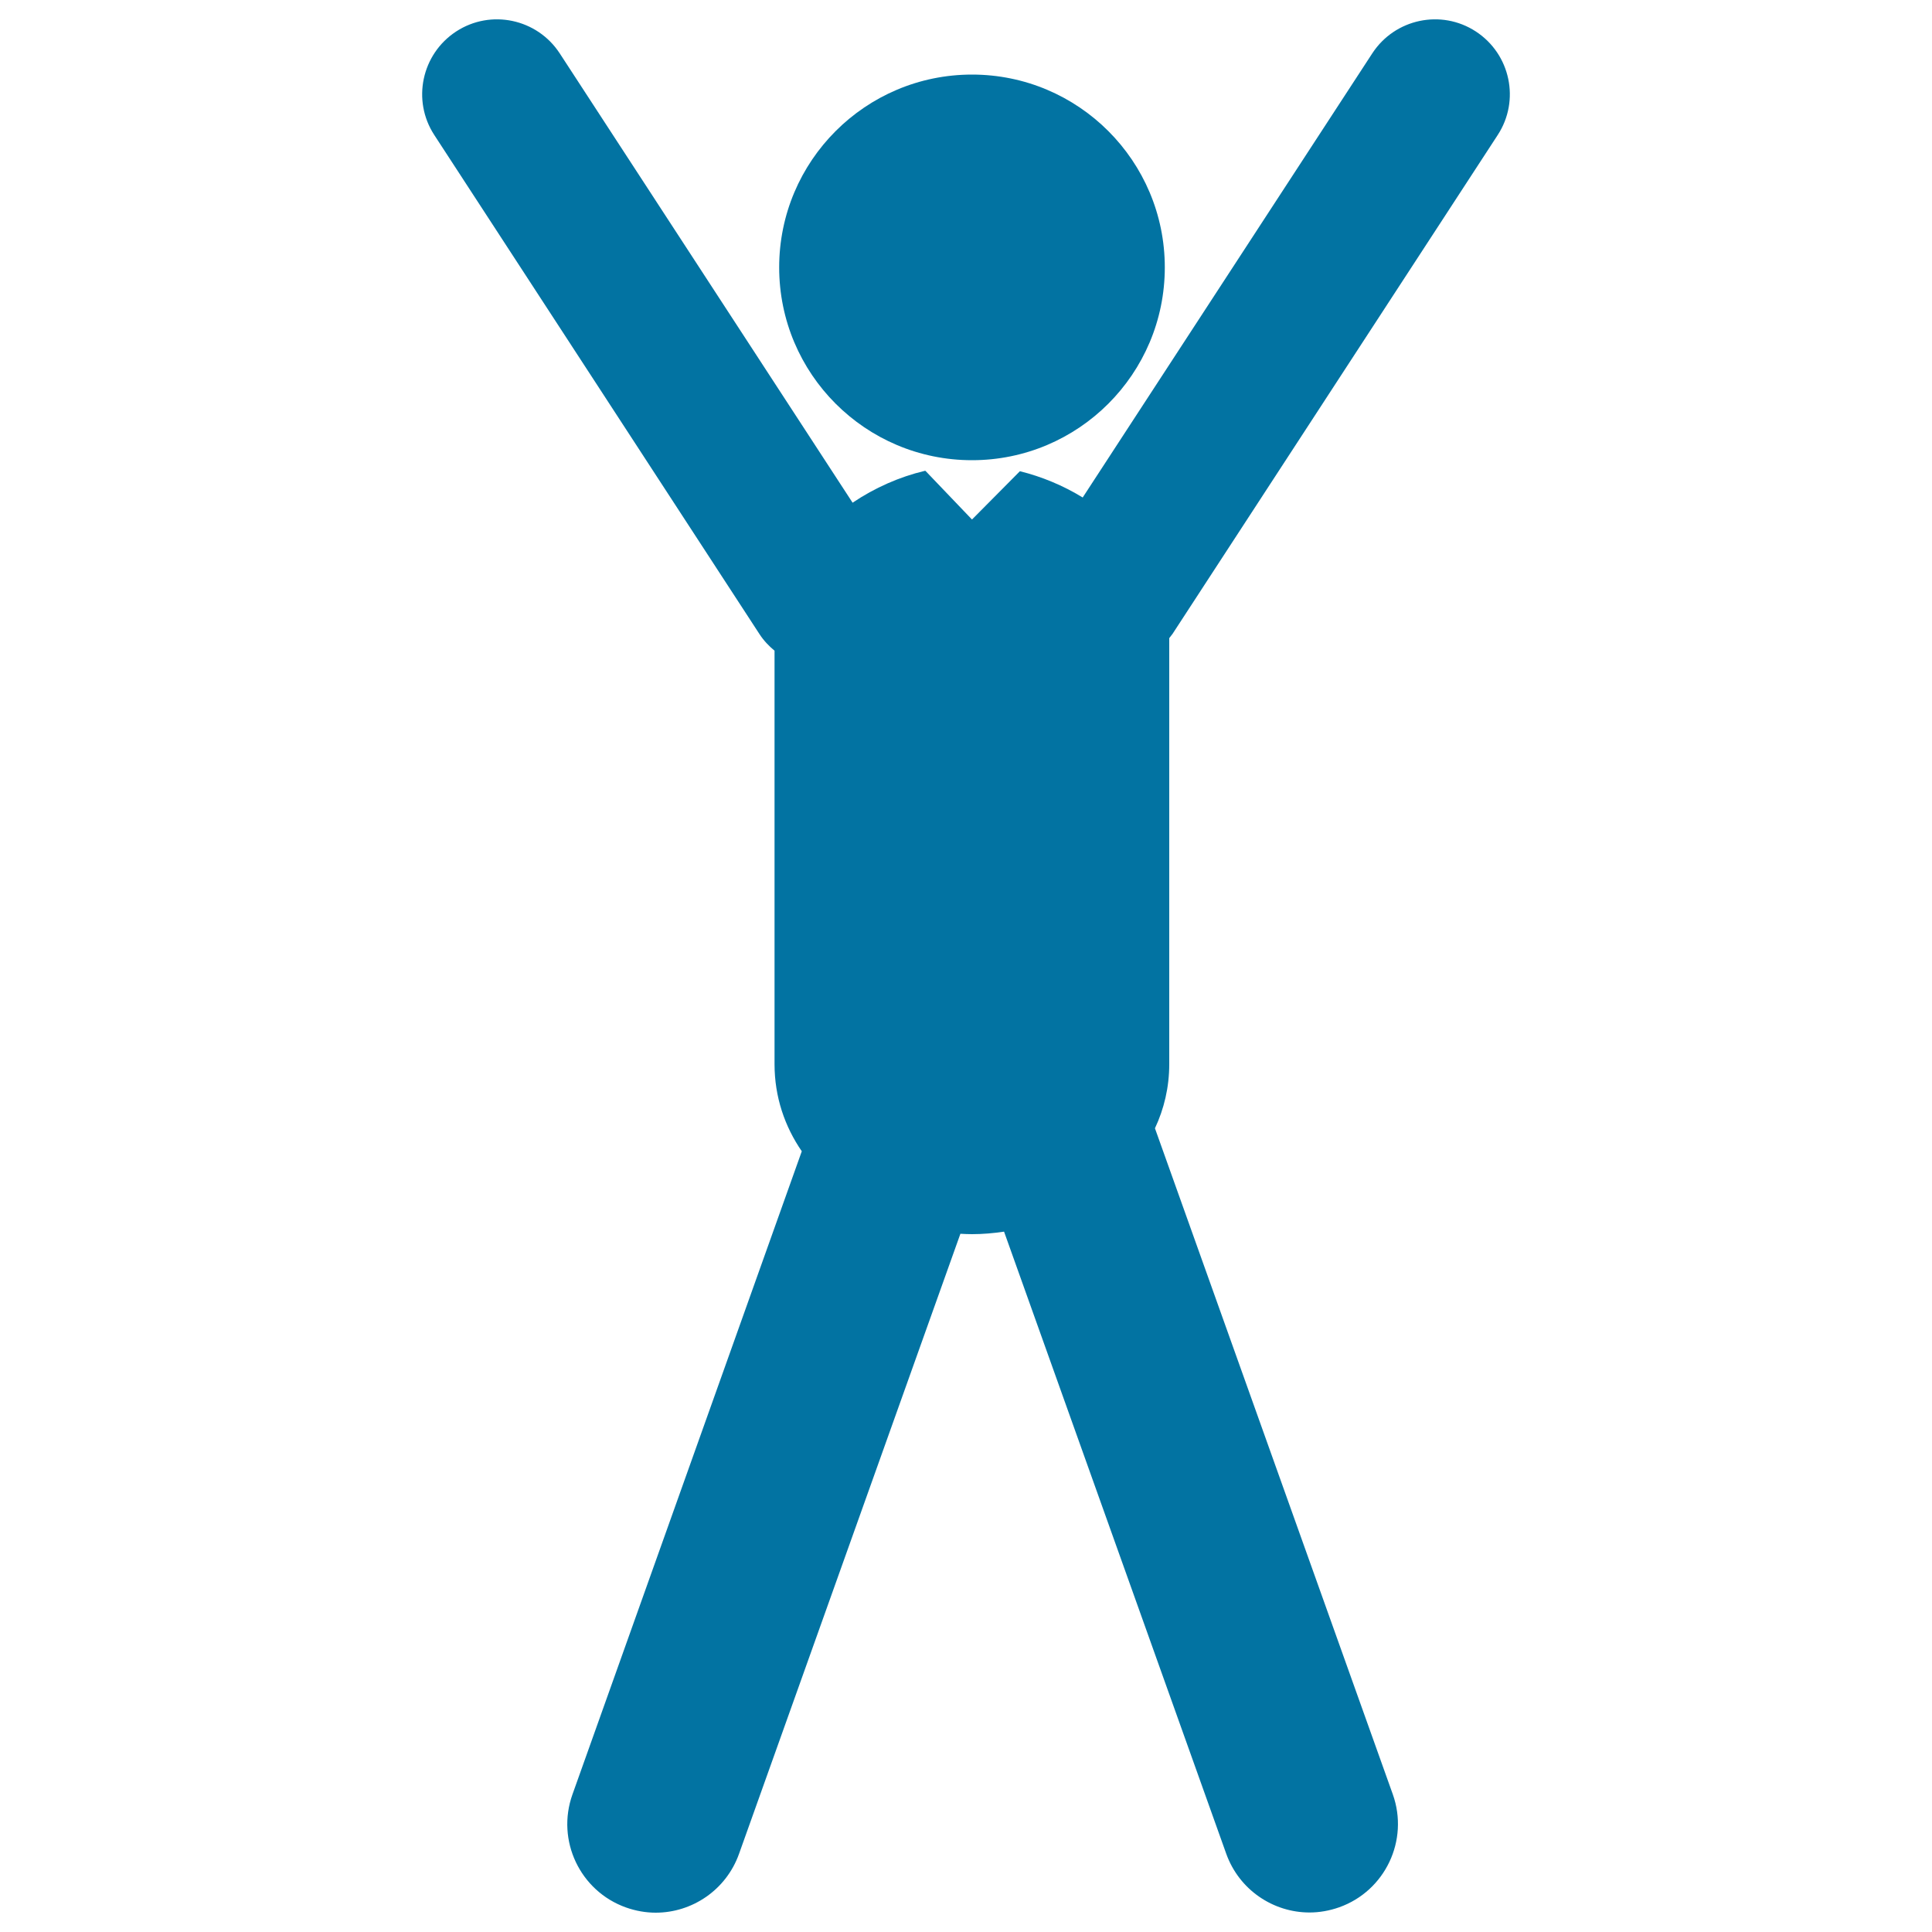 <svg xmlns="http://www.w3.org/2000/svg" viewBox="0 0 1000 1000" style="fill:#0273a2">
<title>Man Standing With Extended Arms Over His Head SVG icon</title>
<g><g><path d="M503.1,38.6c55.1,0,99.8,44.7,99.8,99.8c0,55.1-44.7,99.8-99.8,99.8c-55.1,0-99.8-44.7-99.8-99.8C403.3,83.3,448,38.6,503.1,38.6z"/><path d="M775.2,69.9c11.7-17.9,6.6-41.9-11.3-53.6c-17.9-11.7-41.9-6.6-53.6,11.3L560.4,257.5c-10.1-6.2-21.2-10.8-32.5-13.6l-24.8,25L479,243.7c-0.1,0-0.2,0-0.3,0c-13.1,3.1-26,8.8-37.4,16.5L289.7,27.6c-11.7-17.9-35.7-23-53.6-11.3c-17.9,11.7-23,35.7-11.3,53.6l168.3,258.3c2.2,3.4,4.9,6.2,7.8,8.6v214c0,17,5.3,32.3,14.1,45.1L296.3,928.8c-8.5,23.8,3.9,50,27.7,58.5c5.1,1.8,10.3,2.7,15.4,2.7c18.8,0,36.4-11.7,43.1-30.4l114.6-321c2,0.1,4,0.2,6,0.2c5.6,0,11.2-0.5,16.6-1.3l115,322c6.7,18.7,24.3,30.4,43.1,30.4c5.1,0,10.3-0.9,15.4-2.7c23.8-8.5,36.2-34.7,27.7-58.5L597.8,584c4.7-10,7.4-21.2,7.4-33.2V330.6c0-0.1,0-0.2,0-0.3c0.5-0.7,1.1-1.4,1.7-2.2L775.2,69.9z"/></g></g>
</svg>